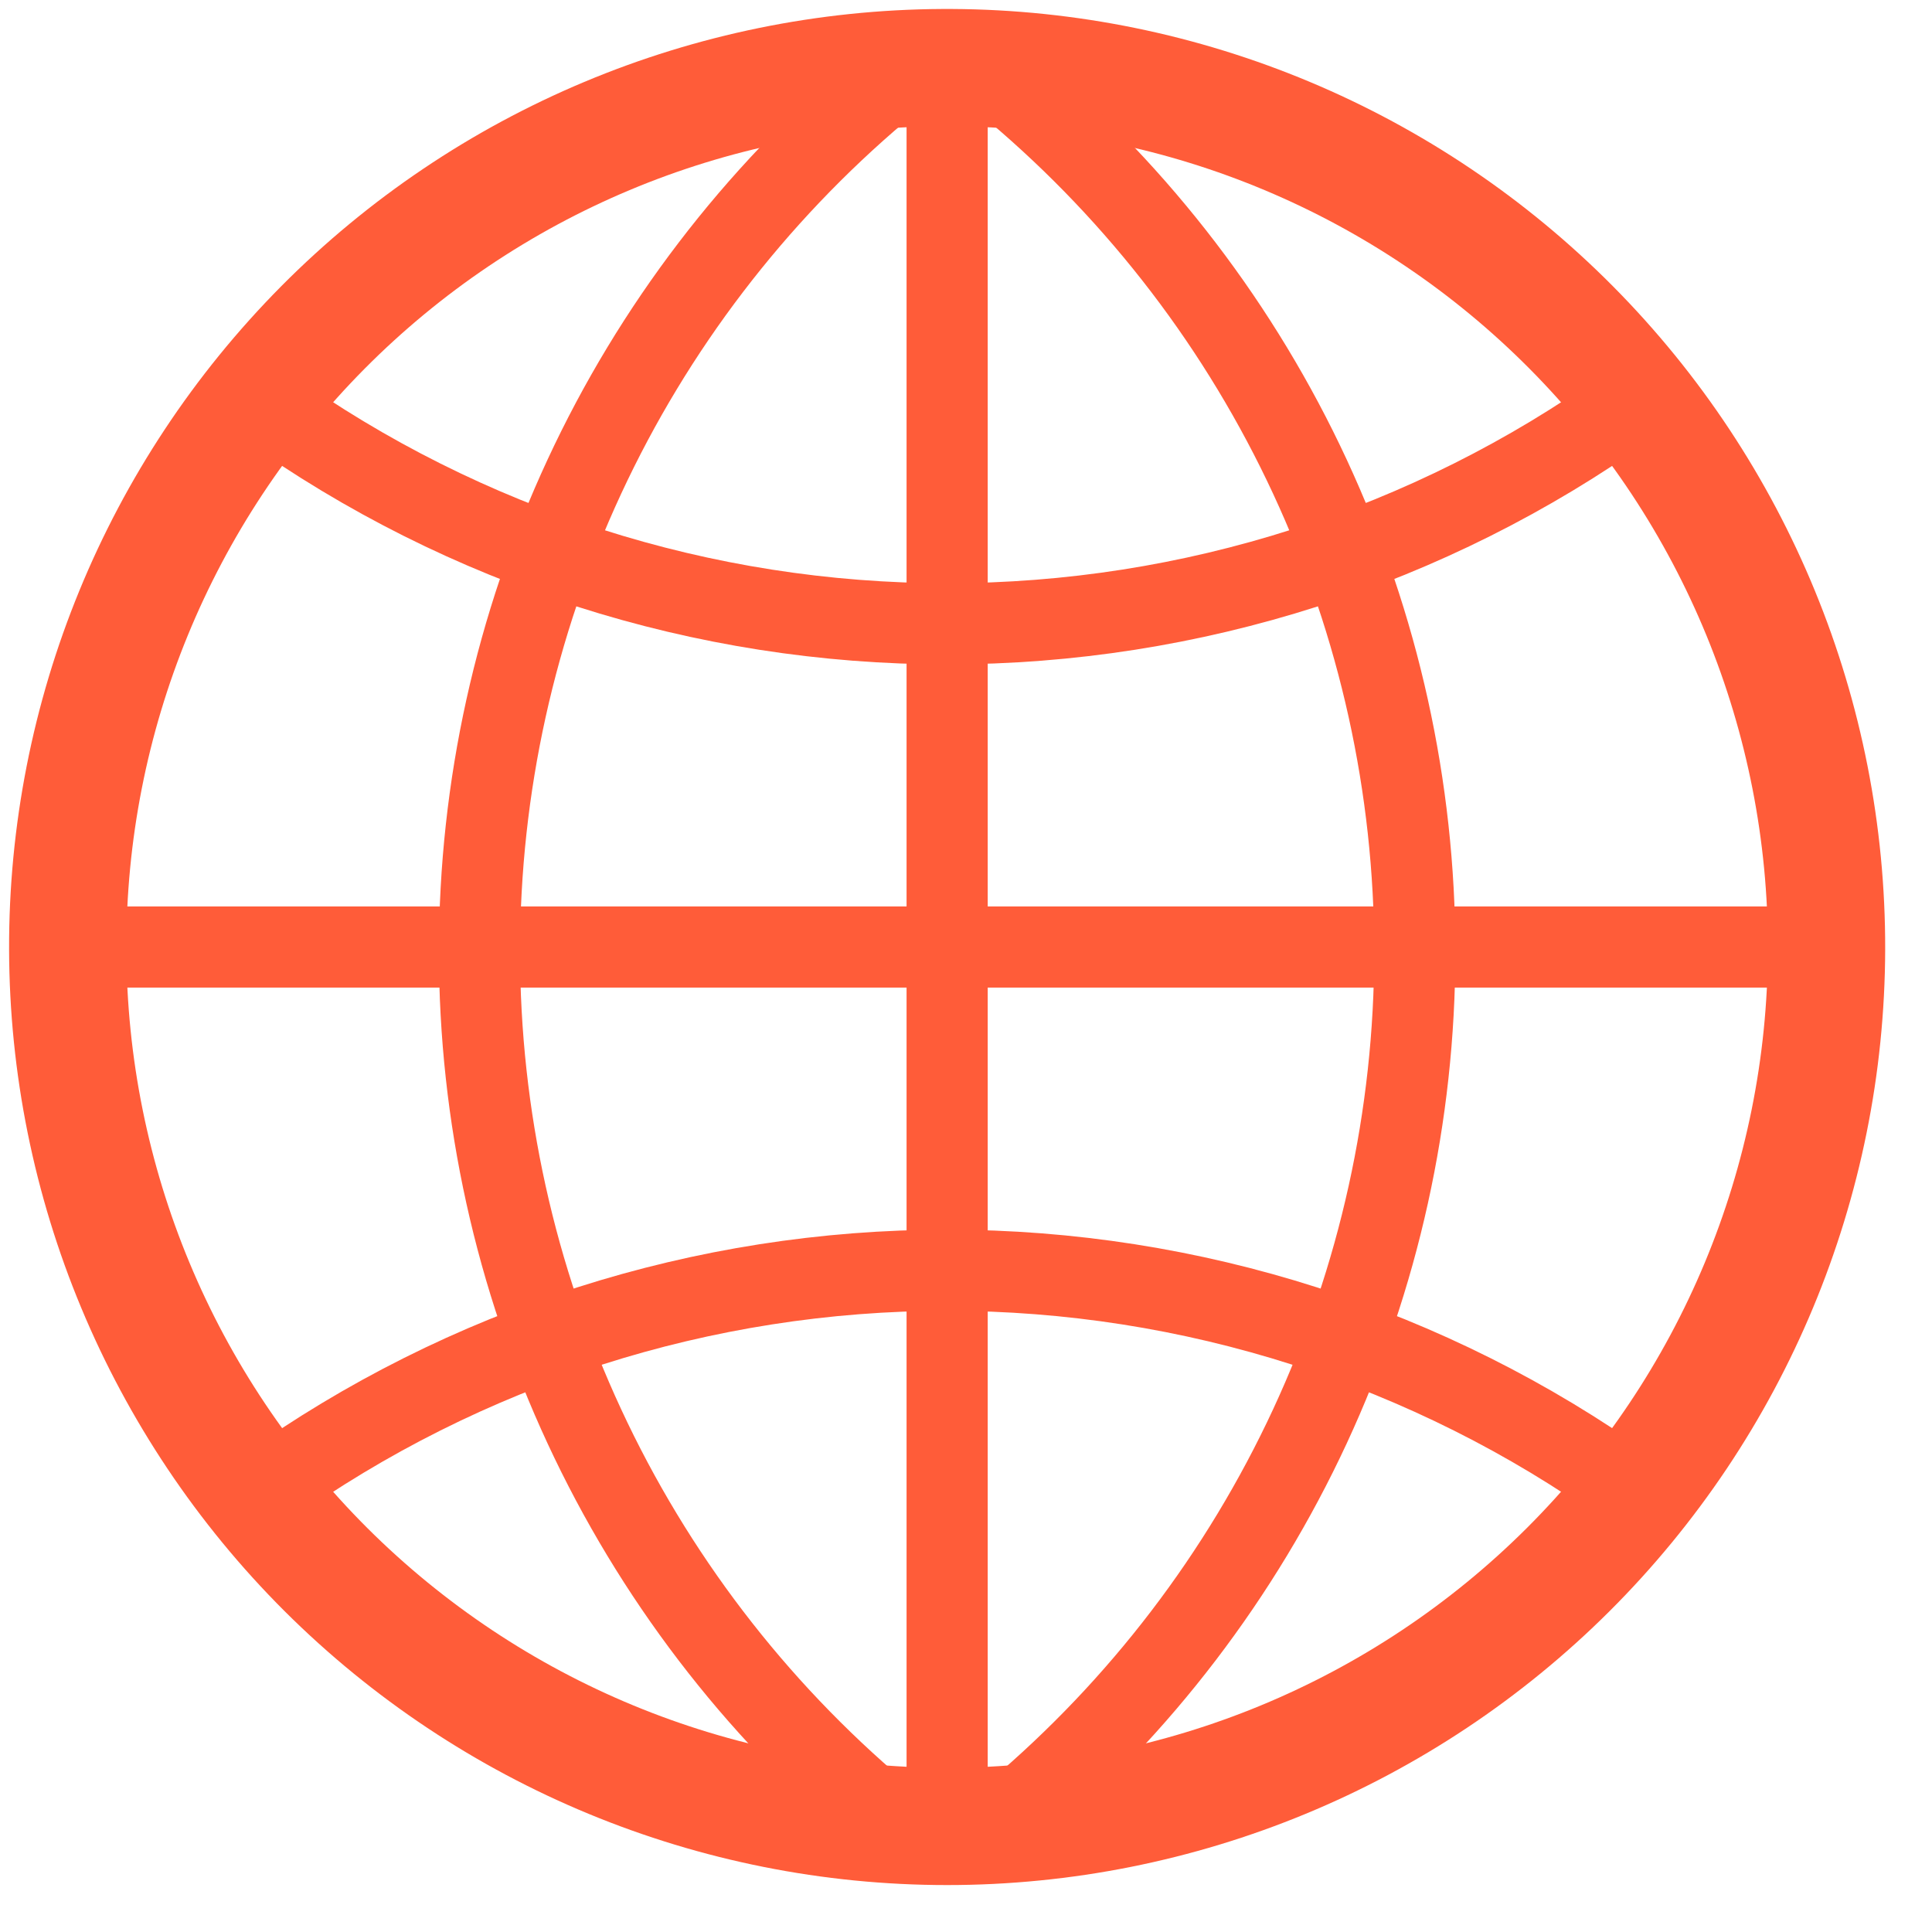 <svg width="17" height="17" viewBox="0 0 17 17" fill="none" xmlns="http://www.w3.org/2000/svg">
<g clip-path="url(#clip0_2024_5070)">
<path d="M8.294 0.595C6.245 0.605 4.284 1.428 2.841 2.882C1.398 4.337 0.59 6.304 0.596 8.353C0.601 10.402 1.419 12.365 2.869 13.812C4.32 15.258 6.285 16.071 8.334 16.071C10.383 16.071 12.348 15.258 13.798 13.812C15.249 12.365 16.067 10.402 16.072 8.353C16.077 6.304 15.27 4.337 13.826 2.882C12.383 1.428 10.422 0.605 8.373 0.595H8.294Z" stroke="#FF5C39" stroke-width="1.032"/>
<path d="M8.334 0.595V16.071M16.072 8.333H0.596M2.342 3.571C4.091 4.819 6.185 5.489 8.334 5.489C10.482 5.489 12.577 4.819 14.326 3.571M14.326 13.095C12.577 11.847 10.482 11.177 8.334 11.177C6.185 11.177 4.091 11.847 2.342 13.095M7.739 0.793C6.636 1.725 5.75 2.885 5.142 4.194C4.534 5.503 4.219 6.929 4.219 8.373C4.219 9.816 4.534 11.242 5.142 12.551C5.75 13.86 6.636 15.021 7.739 15.952M8.929 15.952C10.032 15.021 10.918 13.86 11.526 12.551C12.134 11.242 12.449 9.816 12.449 8.373C12.449 6.929 12.134 5.503 11.526 4.194C10.918 2.885 10.032 1.725 8.929 0.793" stroke="#FF5C39" stroke-width="0.714"/>
</g>
<defs>
<clipPath id="clip0_2024_5070">
<rect width="16.667" height="16.667" fill="white"/>
</clipPath>
</defs>
</svg>
